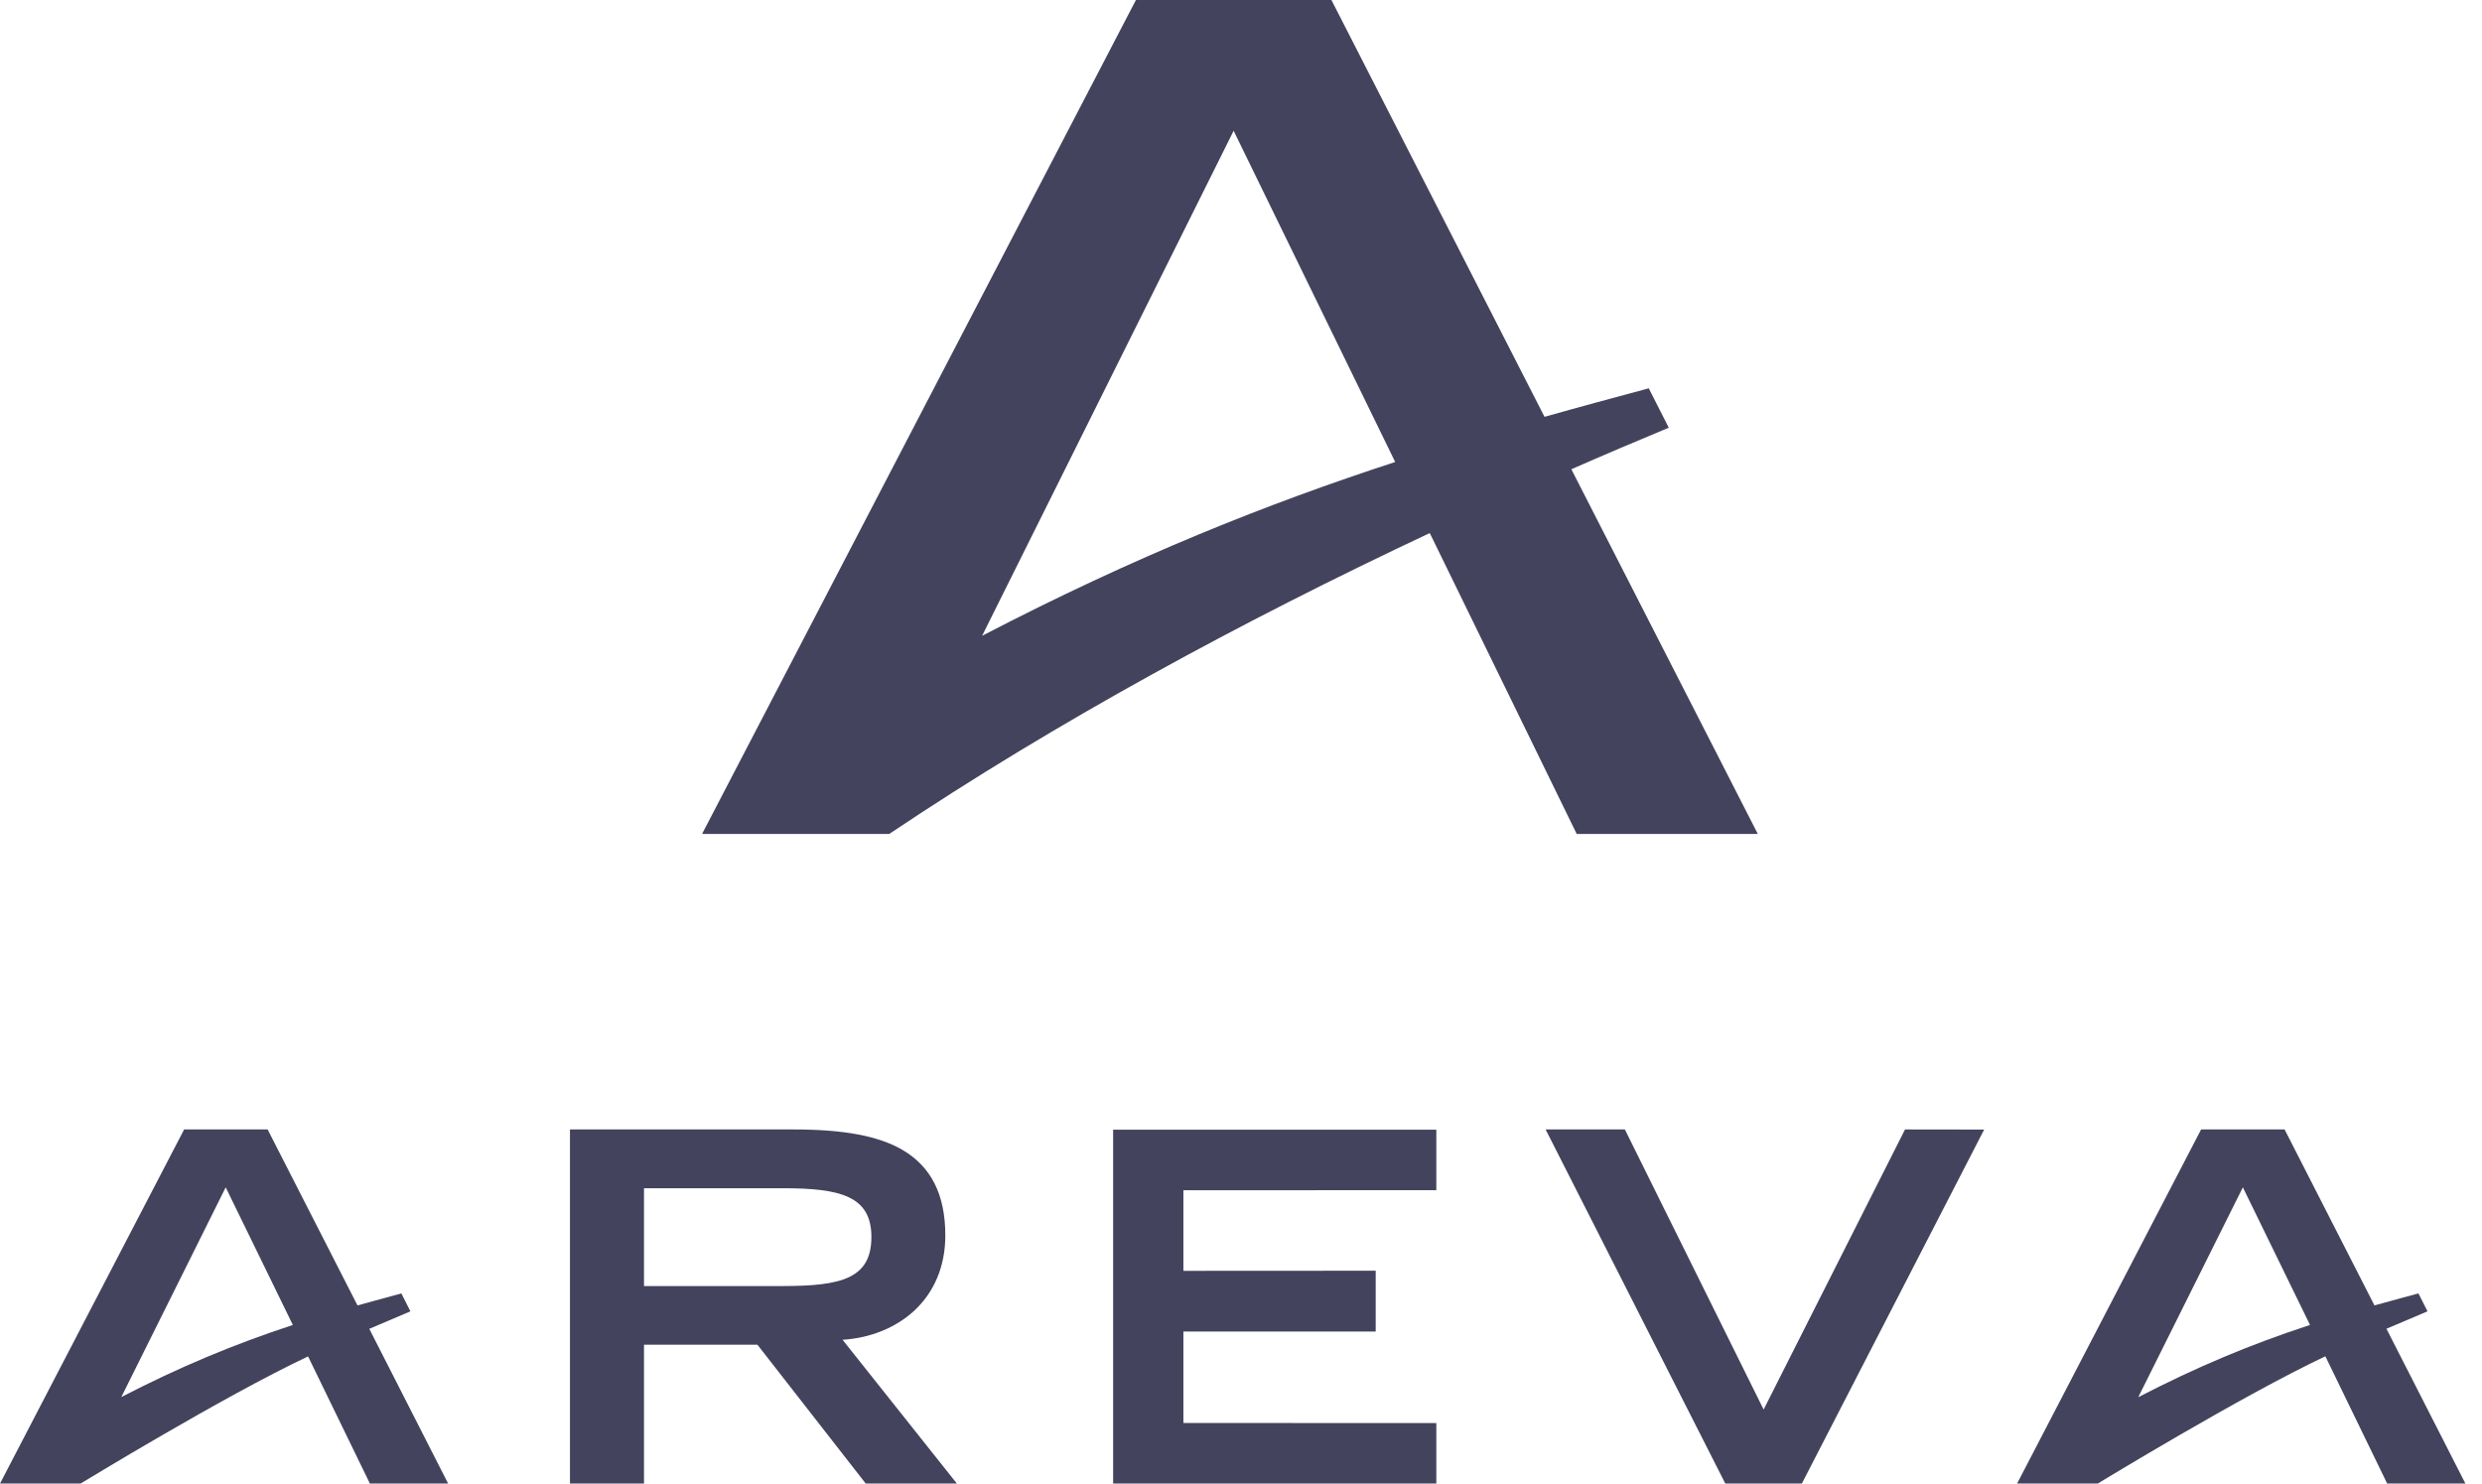 <?xml version="1.0" encoding="UTF-8"?>
<svg xmlns="http://www.w3.org/2000/svg" width="92" height="55" viewBox="0 0 92 55" fill="none">
  <path fill-rule="evenodd" clip-rule="evenodd" d="M61.116 14.395C59.819 14.746 58.533 15.09 57.251 15.453L49.352 0H42.105L26.035 30.894C26.035 30.894 26.043 30.909 26.046 30.916H32.962C39.152 26.764 46.014 23.044 52.997 19.762L58.443 30.916H65.156L58.245 17.396C59.445 16.869 60.652 16.357 61.856 15.856L61.116 14.399V14.395ZM36.404 23.571L45.727 4.848L51.715 17.127C47.001 18.667 42.105 20.607 36.404 23.571Z" fill="#43435E"></path>
  <path fill-rule="evenodd" clip-rule="evenodd" d="M23.871 49.853H28.076L32.09 55H35.469L31.231 49.669C32.255 49.606 33.193 49.225 33.87 48.608C34.636 47.905 35.04 46.933 35.04 45.801C35.04 44.291 34.516 43.251 33.447 42.627C32.558 42.111 31.276 41.872 29.414 41.872H21.127V55H23.871V49.853ZM23.871 47.677V44.051H29.018C31.145 44.051 32.3 44.339 32.3 45.857C32.3 47.397 31.193 47.677 29.018 47.677H23.871Z" fill="#43435E"></path>
  <path fill-rule="evenodd" clip-rule="evenodd" d="M65.372 52.256L60.229 41.872H57.291L63.952 55H66.789L73.547 41.876L70.613 41.872L65.372 52.256Z" fill="#43435E"></path>
  <path fill-rule="evenodd" clip-rule="evenodd" d="M43.865 47.113V44.126L53.24 44.123V41.88H41.26V55H53.24V52.757L43.865 52.754V49.363H50.993V47.109L43.865 47.113Z" fill="#43435E"></path>
  <path fill-rule="evenodd" clip-rule="evenodd" d="M13.692 49.262C14.185 49.049 15.213 48.615 15.213 48.615L14.877 47.95C14.877 47.95 13.733 48.26 13.251 48.395L9.92 41.872H6.825L0 55H2.987C2.987 55 8.313 51.748 11.419 50.286L13.711 55H16.611L13.688 49.262H13.692ZM4.497 51.793L8.366 44.018L10.855 49.12C8.642 49.845 6.616 50.697 4.497 51.793Z" fill="#43435E"></path>
  <path fill-rule="evenodd" clip-rule="evenodd" d="M88.455 49.262C88.948 49.049 89.98 48.615 89.98 48.615L89.644 47.95C89.644 47.95 88.5 48.257 88.014 48.395L84.683 41.872H81.588L74.767 55H77.757C77.813 54.966 83.102 51.74 86.194 50.282L88.485 55H91.385L88.459 49.262H88.455ZM79.263 51.789L83.136 44.018L85.625 49.12C83.409 49.841 81.386 50.697 79.267 51.793L79.263 51.789Z" fill="#43435E"></path>
</svg>
